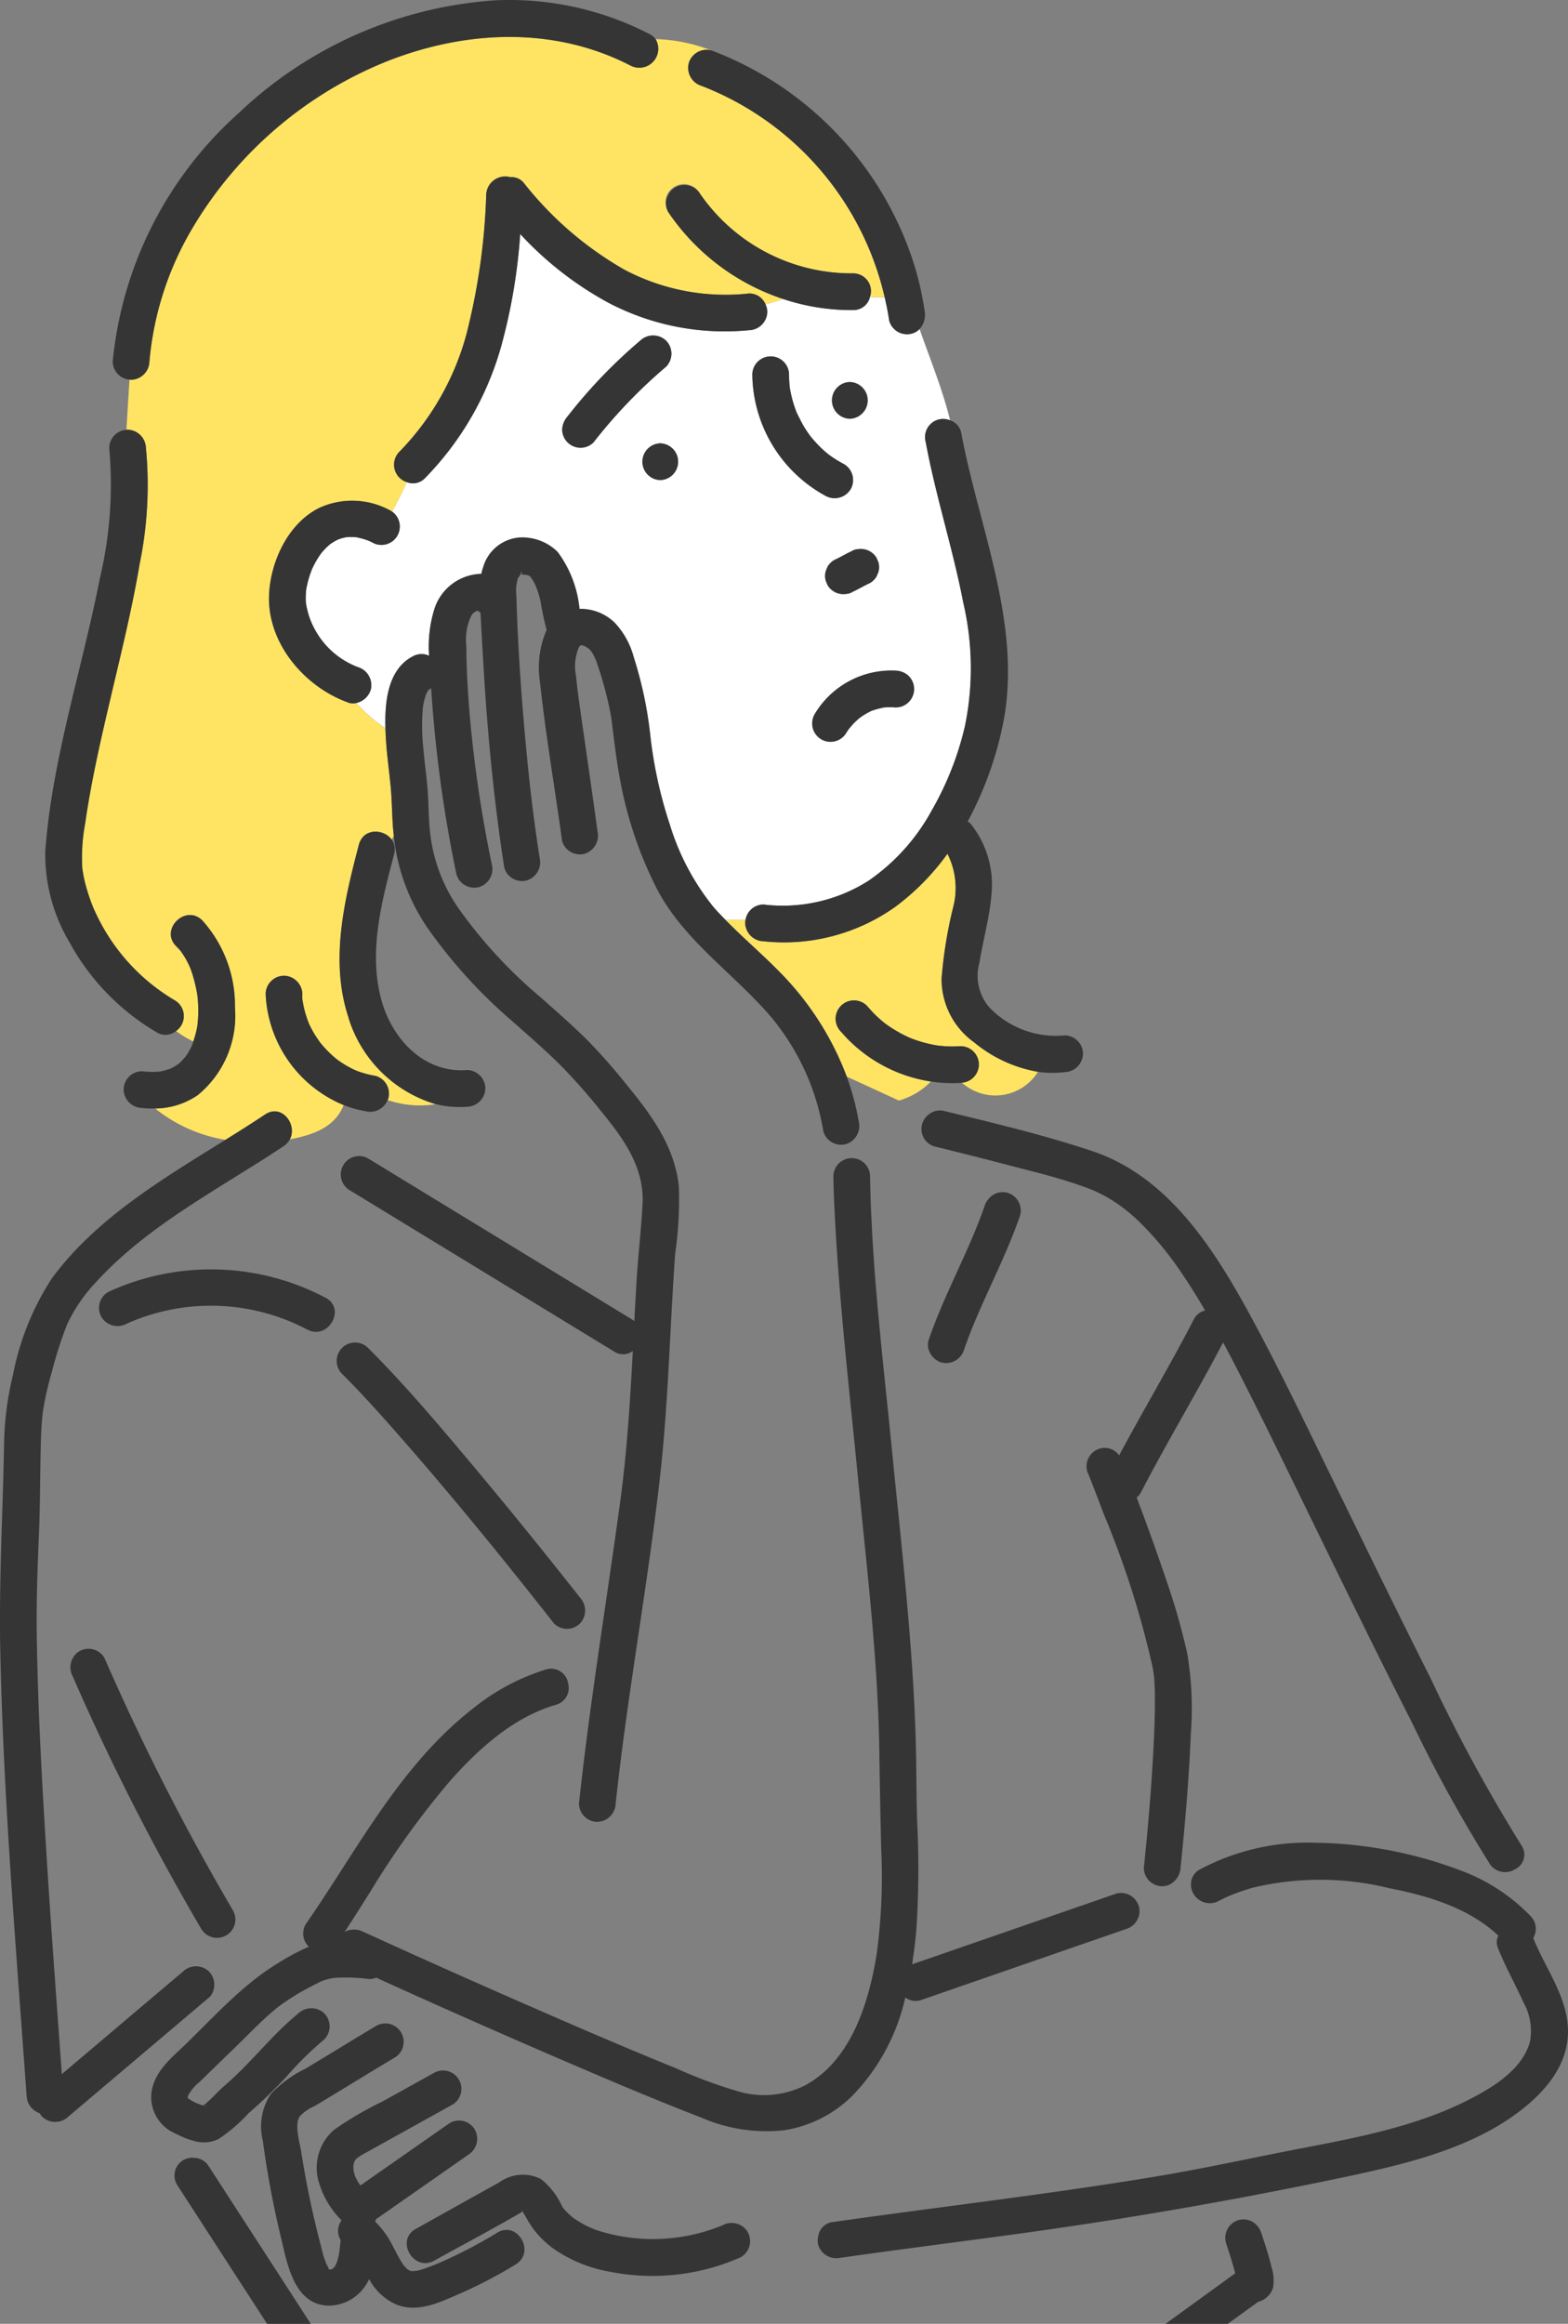 <svg xmlns="http://www.w3.org/2000/svg" width="113.43" height="168" viewBox="0 0 113.43 168">
  <rect x="0" y="0" width="113.43" height="168" fill="#808080" stroke="none"/>
  <g id="img07" transform="translate(-322 -5739.158)">
    <path id="パス_5550" data-name="パス 5550" d="M142.618,77.983a.142.142,0,0,1-.075.035c.1-.357.038,0,.075-.035" transform="translate(217.126 5702.641)" fill="#ffcf32"/>
    <path id="パス_5551" data-name="パス 5551" d="M188.9,129.561c.041.054.056.08,0,0" transform="translate(146.199 5678.39)" fill="#ffcf32"/>
    <path id="パス_5552" data-name="パス 5552" d="M185.463,286.723l.009,0c.048-.022.267.1-.009,0" transform="translate(151.354 5604.679)" fill="#ffcf32"/>
    <path id="パス_5553" data-name="パス 5553" d="M166.232,73.105l.035-.006-.035.006" transform="translate(180.898 5704.872)" fill="#ffcf32"/>
    <path id="パス_5554" data-name="パス 5554" d="M142.815,78.156c-.083.007-.145-.025,0,0" transform="translate(216.83 5702.505)" fill="#ffcf32"/>
    <path id="パス_5555" data-name="パス 5555" d="M186.222,286.819a.184.184,0,0,1-.052.028c-.01-.009.015-.018.052-.028" transform="translate(150.358 5604.631)" fill="#ffcf32"/>
    <path id="パス_5556" data-name="パス 5556" d="M186.722,135.492c.014.076.009.058,0,0" transform="translate(149.556 5675.608)" fill="#ffcf32"/>
    <path id="パス_5557" data-name="パス 5557" d="M142.5,300.959c-.08-.04-.092-.182,0,0" transform="translate(217.301 5598.042)" fill="#ffcf32"/>
    <path id="パス_5558" data-name="パス 5558" d="M76.116,124.761c-1.261-1.288-2.643-2.457-3.9-3.747h1.458a1.218,1.218,0,0,0-.025.23,1.363,1.363,0,0,0,1.327,1.327,13.9,13.9,0,0,0,9.543-2.5,17.505,17.505,0,0,0,3.762-3.827,5.5,5.5,0,0,1,.415,3.865,31.579,31.579,0,0,0-.834,5.108,5.622,5.622,0,0,0,2.343,4.653,9.884,9.884,0,0,0,4.624,2.138,3.629,3.629,0,0,1-5.5.788,1.349,1.349,0,0,0,1.229-1.313,1.335,1.335,0,0,0-1.327-1.327,9.494,9.494,0,0,1-1.072.006c-.179-.01-.356-.031-.534-.046h0c-.1-.018-.2-.031-.293-.05a9.474,9.474,0,0,1-.983-.239q-.256-.077-.509-.169l-.223-.084-.033-.013a9.768,9.768,0,0,1-1.785-1.026c-.04-.029-.247-.2-.062-.046-.061-.052-.123-.1-.184-.151q-.2-.174-.4-.358a9.378,9.378,0,0,1-.69-.74,1.328,1.328,0,0,0-1.878,1.878,10.668,10.668,0,0,0,6.5,3.59,5.228,5.228,0,0,1-2.315,1.378L81,132.355a21.509,21.509,0,0,0-4.882-7.594" transform="translate(302.258 5684.636)" fill="#ffe463"/>
    <path id="パス_5559" data-name="パス 5559" d="M127.119,45.272a1.364,1.364,0,0,0-.927,1.633c.724,3.9,1.96,7.695,2.714,11.594a20.822,20.822,0,0,1,.126,8.926,22.333,22.333,0,0,1-2.393,6.089,14.723,14.723,0,0,1-4.6,5.114,11.578,11.578,0,0,1-7.581,1.709,1.318,1.318,0,0,0-1.3,1.1h-1.458c-.287-.294-.574-.587-.844-.9a17.684,17.684,0,0,1-3.183-6.006,31.471,31.471,0,0,1-1.389-6.279,28.912,28.912,0,0,0-1.219-5.818,5.829,5.829,0,0,0-1.372-2.473,3.538,3.538,0,0,0-2.548-1,8.229,8.229,0,0,0-1.583-4.12,3.631,3.631,0,0,0-2.864-1.03,2.979,2.979,0,0,0-2.521,2.125,4.1,4.1,0,0,0-.136.492,3.646,3.646,0,0,0-3.379,2.49,9.172,9.172,0,0,0-.4,3.43,1.28,1.28,0,0,0-1.157.033c-1.821.929-2.06,3.267-2,5.217a11.274,11.274,0,0,1-2.115-1.838,1.411,1.411,0,0,0,1.056-.961,1.362,1.362,0,0,0-.928-1.633,5.918,5.918,0,0,1-3.107-2.706,5.679,5.679,0,0,1-.623-1.745c0-.019-.026-.162-.035-.21V58.5c-.005-.088-.011-.176-.013-.264,0-.191.017-.378.023-.568,0-.019,0-.027,0-.037s.007-.033.012-.062c.019-.1.037-.207.059-.31.05-.23.112-.459.184-.683.04-.124.086-.246.13-.369.012-.032.025-.064.038-.1l0-.006c.1-.207.2-.412.313-.61a5.991,5.991,0,0,1,.379-.577c.03-.037.08-.1.108-.127.076-.083.152-.167.233-.246s.189-.177.288-.262c.03-.022.059-.044.09-.063.1-.058.187-.121.285-.175.028-.015.142-.072.2-.1s.217-.078.261-.09c.118-.034.237-.058.358-.081.052,0,.1-.008.156-.009.124,0,.247,0,.371,0l.147.013.084.014c.136.029.272.061.407.1a3.531,3.531,0,0,1,.686.264,1.327,1.327,0,0,0,1.43-2.233A22.944,22.944,0,0,0,88.643,49.8a1.2,1.2,0,0,0,1.332-.3,22.154,22.154,0,0,0,5.482-9.457,41.1,41.1,0,0,0,1.394-8.181,24.637,24.637,0,0,0,6.374,4.965A18.1,18.1,0,0,0,113.4,38.814a1.356,1.356,0,0,0,1.327-1.327,1.3,1.3,0,0,0-.128-.539q.651-.178,1.274-.387a15.549,15.549,0,0,0,5.053.8,1.227,1.227,0,0,0,1.228-.954,8.659,8.659,0,0,0,1.062.024c.131.564.247,1.133.331,1.708a1.336,1.336,0,0,0,1.633.927,1.229,1.229,0,0,0,.565-.333c.773,2.222,1.668,4.382,2.206,6.6a1.374,1.374,0,0,0-.835-.058m-19.71-5.7a1.358,1.358,0,0,0-1.878,0,37,37,0,0,0-5.252,5.474,1.544,1.544,0,0,0-.389.938,1.328,1.328,0,0,0,2.266.939,37.029,37.029,0,0,1,5.252-5.473,1.344,1.344,0,0,0,0-1.878m-.423,7.424a1.328,1.328,0,0,0,0,2.655,1.328,1.328,0,0,0,0-2.655m12.24.855c-.058-.047-.117-.094-.174-.142q-.216-.18-.419-.375a9.866,9.866,0,0,1-.762-.829l-.023-.027-.011-.017c-.052-.078-.11-.152-.164-.229q-.144-.209-.276-.426c-.2-.323-.357-.659-.525-1l-.01-.017c0-.01-.005-.016-.011-.029-.033-.088-.067-.175-.1-.263-.057-.159-.11-.32-.158-.482a9.024,9.024,0,0,1-.247-1.1l0-.019v-.019c-.005-.094-.019-.187-.025-.28-.014-.188-.019-.375-.021-.563a1.327,1.327,0,1,0-2.655,0,10.126,10.126,0,0,0,5.3,8.753,1.357,1.357,0,0,0,1.816-.476,1.338,1.338,0,0,0-.476-1.816,8.533,8.533,0,0,1-.961-.586c-.028-.02-.32-.248-.092-.063M120.7,42.56a1.328,1.328,0,0,0,0,2.655,1.328,1.328,0,0,0,0-2.655m2.068,13.032-.134-.317a1.279,1.279,0,0,0-1.323-.634.987.987,0,0,0-.494.158c-.428.191-.822.443-1.25.634a1.338,1.338,0,0,0-.476.476l-.134.317a1.337,1.337,0,0,0,0,.706l.134.317a1.279,1.279,0,0,0,1.323.634.987.987,0,0,0,.494-.158c.428-.191.822-.443,1.25-.634a1.338,1.338,0,0,0,.476-.476l.134-.317a1.337,1.337,0,0,0,0-.706m2.192,8.231a1.43,1.43,0,0,0-.939-.389,6.452,6.452,0,0,0-5.862,3.139,1.328,1.328,0,1,0,2.293,1.34c.051-.081.1-.161.158-.239l.038-.054c.113-.116.211-.251.324-.367s.255-.251.392-.366l.039-.033c.058-.042.116-.084.175-.124a5.3,5.3,0,0,1,.456-.275c.083-.044.167-.087.253-.126l.007,0h0a6.02,6.02,0,0,1,.866-.233,4.571,4.571,0,0,1,.861,0,1.328,1.328,0,0,0,.939-2.266" transform="translate(262.779 5724.215)" fill="#fff"/>
    <path id="パス_5560" data-name="パス 5560" d="M137,6.935a1.363,1.363,0,0,0,.927,1.633,21.6,21.6,0,0,1,13.247,15.279,8.765,8.765,0,0,1-1.062-.024,1.283,1.283,0,0,0-1.227-1.7,13.32,13.32,0,0,1-11.071-5.761,1.328,1.328,0,1,0-2.292,1.34,16.163,16.163,0,0,0,8.31,6.278q-.622.209-1.274.387a1.259,1.259,0,0,0-1.2-.789,15.638,15.638,0,0,1-9-1.715,25.1,25.1,0,0,1-7.313-6.312,1.153,1.153,0,0,0-.953-.382,1.375,1.375,0,0,0-1.739,1.236,46.417,46.417,0,0,1-1.442,10.158,19.443,19.443,0,0,1-4.855,8.476,1.323,1.323,0,0,0,.545,2.179,22.87,22.87,0,0,1-1.066,2.129,1.012,1.012,0,0,0-.09-.059,5.724,5.724,0,0,0-5.148-.217c-2.262,1.1-3.559,3.884-3.654,6.307-.138,3.487,2.574,6.65,5.724,7.772a1.076,1.076,0,0,0,.577.033,11.277,11.277,0,0,0,2.115,1.838c.011.382.033.75.057,1.089.076,1.036.223,2.065.32,3.1.088.931.1,1.865.156,2.8.018.26.043.52.072.78-.049.09-.1.179-.149.269v0a1.287,1.287,0,0,0-.22-.229l-.049-.04c-.037-.028-.075-.054-.115-.079l-.062-.035a1.517,1.517,0,0,0-.409-.152c-.034-.007-.068-.014-.1-.019s-.071-.01-.107-.012-.087,0-.13,0c-.028,0-.055,0-.083,0a1.375,1.375,0,0,0-.2.031c-.023.005-.045.013-.067.02a1.273,1.273,0,0,0-.145.052c-.022.01-.044.019-.065.03a1.175,1.175,0,0,0-.162.1c-.008.006-.016.01-.024.016a1.145,1.145,0,0,0-.162.159c-.014.016-.026.035-.039.052a1.238,1.238,0,0,0-.1.156c-.012.022-.024.043-.035.066a1.436,1.436,0,0,0-.095.254c-1.062,4.055-2.124,8.432-.735,12.548a9.406,9.406,0,0,0,6.269,6.213,7.269,7.269,0,0,1-3.453-.3c.015-.038.035-.072.047-.112a1.332,1.332,0,0,0-.927-1.633,7.017,7.017,0,0,1-1.221-.315l-.124-.046c-.037-.018-.185-.08-.21-.091-.182-.087-.361-.181-.535-.282s-.346-.21-.511-.324c-.07-.048-.138-.1-.206-.149l-.088-.073a7.951,7.951,0,0,1-.87-.847c-.078-.089-.153-.18-.229-.271l-.016-.019-.023-.035c-.114-.168-.231-.332-.338-.5s-.205-.349-.3-.529q-.069-.135-.133-.272c-.011-.024-.031-.073-.048-.116a7.974,7.974,0,0,1-.333-1.092c-.021-.1-.041-.2-.058-.3a.6.6,0,0,0-.019-.07l.009.023a2.035,2.035,0,0,1-.04-.606,1.354,1.354,0,0,0-1.327-1.327,1.338,1.338,0,0,0-1.327,1.327,9.124,9.124,0,0,0,5.639,8.022c-.627,1.591-2.186,2.151-3.886,2.473.557-1.059-.581-2.6-1.794-1.792-.933.621-1.894,1.226-2.863,1.83A10.9,10.9,0,0,1,98.407,82.5a5.506,5.506,0,0,0,3.088-.976,7.43,7.43,0,0,0,2.678-6.332,9.2,9.2,0,0,0-2.366-6.293c-1.221-1.2-3.1.678-1.878,1.878.092.09.179.184.265.279.022.024.044.052.063.075.132.192.262.382.376.586.055.1.106.2.156.3.014.029.08.17.114.241s.085.215.1.26q.061.167.115.337a12.1,12.1,0,0,1,.332,1.423v.007c.007.056.014.112.019.167.01.106.02.212.027.318q.024.346.023.692,0,.4-.036.792c-.006.067-.014.133-.021.2,0,.027-.023.147-.037.221a7.157,7.157,0,0,1-.264.978A8.042,8.042,0,0,1,99.91,76.9a1.32,1.32,0,0,0-.071-2.213,14.363,14.363,0,0,1-5.917-6.724,13.619,13.619,0,0,1-.523-1.531q-.1-.365-.176-.735c-.016-.082-.075-.466-.087-.515a13.445,13.445,0,0,1,.206-3.313c.456-3.181,1.191-6.316,1.926-9.441.728-3.094,1.488-6.187,2.016-9.323a28.134,28.134,0,0,0,.451-8.355,1.361,1.361,0,0,0-1.327-1.327c-.028,0-.056.007-.084.01.073-1.208.143-2.413.222-3.628.038,0,.076.012.114.012a1.36,1.36,0,0,0,1.327-1.327,22.76,22.76,0,0,1,3.16-9.718A28.85,28.85,0,0,1,115.194,6.782c5.716-2.249,12.1-2.527,17.62.332A1.369,1.369,0,0,0,134.6,5.188,11.849,11.849,0,0,1,138.615,6,1.34,1.34,0,0,0,137,6.935" transform="translate(234.822 5736.798)" fill="#ffe463"/>
    <path id="パス_5562" data-name="パス 5562" d="M161.386,4.753c-5.522-2.86-11.9-2.581-17.62-.332a28.85,28.85,0,0,0-14.048,11.993,22.763,22.763,0,0,0-3.159,9.718,1.361,1.361,0,0,1-1.327,1.327c-.038,0-.076-.008-.114-.012a1.327,1.327,0,0,1-1.214-1.315,27.663,27.663,0,0,1,9.161-18A29.816,29.816,0,0,1,151.6.022a22.076,22.076,0,0,1,11.131,2.439,1.29,1.29,0,0,1,.447.367,1.369,1.369,0,0,1-1.787,1.925" transform="translate(206.25 5739.158)" fill="#353535"/>
    <path id="パス_5563" data-name="パス 5563" d="M124.417,53.4a1.327,1.327,0,0,1-.939.389,1.349,1.349,0,0,1-.938-.389,1.335,1.335,0,0,1-.389-.939,1.544,1.544,0,0,1,.389-.939,37.024,37.024,0,0,1,5.252-5.473,1.357,1.357,0,0,1,1.878,0,1.343,1.343,0,0,1,0,1.877,37.031,37.031,0,0,0-5.252,5.474" transform="translate(240.519 5717.739)" fill="#353535"/>
    <path id="パス_5564" data-name="パス 5564" d="M95.136,93.96a4.57,4.57,0,0,0-.861,0,6.047,6.047,0,0,0-.866.233l-.007,0q-.128.06-.253.126a5.214,5.214,0,0,0-.456.274c-.059.04-.117.082-.175.124l-.039.033q-.2.174-.391.366c-.114.116-.212.251-.324.368l-.038.053c-.055.079-.107.159-.158.239a1.327,1.327,0,0,1-2.292-1.34,6.453,6.453,0,0,1,5.862-3.14,1.434,1.434,0,0,1,.939.389,1.328,1.328,0,0,1-.939,2.266" transform="translate(291.662 5696.344)" fill="#353535"/>
    <path id="パス_5565" data-name="パス 5565" d="M164.9,82.757c-3.15-1.123-5.861-4.286-5.724-7.773.1-2.423,1.391-5.2,3.654-6.307a5.726,5.726,0,0,1,5.148.217.982.982,0,0,1,.09.059,1.327,1.327,0,0,1-1.43,2.233,3.5,3.5,0,0,0-.687-.264c-.134-.039-.27-.07-.407-.1l-.084-.014-.146-.013c-.124-.005-.247,0-.372,0-.052,0-.1.006-.156.01a3.622,3.622,0,0,0-.357.081c-.044.013-.2.068-.261.09s-.169.086-.2.1c-.1.054-.19.116-.285.175-.031.02-.061.041-.091.064-.1.084-.2.17-.288.261s-.156.163-.233.246c-.028.03-.078.091-.108.127a6.106,6.106,0,0,0-.379.577c-.115.2-.213.4-.313.61l0,.006c-.013.031-.025.063-.037.1-.044.123-.09.245-.131.37q-.108.337-.183.683c-.022.1-.041.206-.06.31-.005.028-.009.045-.012.062s0,.018,0,.037c-.007.189-.027.377-.023.567,0,.088.007.176.013.264v.008c.009.048.031.191.035.21a5.665,5.665,0,0,0,.623,1.745,5.921,5.921,0,0,0,3.107,2.706,1.361,1.361,0,0,1,.927,1.633,1.409,1.409,0,0,1-1.056.961,1.078,1.078,0,0,1-.578-.033m-.072-11.965.014,0,.035-.006-.049.008" transform="translate(182.287 5707.188)" fill="#353535"/>
    <path id="パス_5566" data-name="パス 5566" d="M195.885,59.836a28.152,28.152,0,0,1-.451,8.355c-.528,3.136-1.288,6.229-2.016,9.324-.735,3.125-1.47,6.26-1.926,9.44a13.472,13.472,0,0,0-.206,3.313c.012.049.071.433.087.515.05.247.109.493.176.736a13.717,13.717,0,0,0,.522,1.53,14.363,14.363,0,0,0,5.917,6.724,1.32,1.32,0,0,1,.071,2.213,1.2,1.2,0,0,1-1.411.079,16.977,16.977,0,0,1-6.293-6.5,12.421,12.421,0,0,1-1.752-6.582c.494-6.681,2.661-13.156,3.942-19.7a29.318,29.318,0,0,0,.685-9.447,1.321,1.321,0,0,1,1.243-1.318c.028,0,.057-.01.084-.01a1.362,1.362,0,0,1,1.327,1.327" transform="translate(136.672 5711.715)" fill="#353535"/>
    <path id="パス_5567" data-name="パス 5567" d="M174.791,170.394a19.636,19.636,0,0,1,2.825-7.013c3.212-4.345,7.987-7.164,12.555-10.009.969-.6,1.93-1.208,2.863-1.83,1.213-.807,2.351.733,1.794,1.792a1.354,1.354,0,0,1-.169.246,1.387,1.387,0,0,1-.285.255c-4.638,3.085-9.807,5.692-13.6,9.861a11.5,11.5,0,0,0-2.067,3.037,28.968,28.968,0,0,0-1.082,3.363,23.767,23.767,0,0,0-.629,2.706c-.012.072-.022.143-.033.215-.006.041-.012.084-.014.106-.017.158-.035.315-.049.474-.038.422-.059.845-.073,1.268-.079,2.372-.053,4.744-.155,7.116-.1,2.329-.185,4.645-.156,6.977.071,5.611.4,11.219.751,16.818.32,5.051.7,10.1,1.064,15.144l7.5-6.349L187.1,213.5a1.363,1.363,0,0,1,1.877,0,1.387,1.387,0,0,1,.178,1.682,1.028,1.028,0,0,1-.178.2l-8.765,7.416-.15.127-1.271,1.075a1.362,1.362,0,0,1-1.877,0,1.213,1.213,0,0,1-.188-.254,1.389,1.389,0,0,1-.943-1.264c-.769-10.744-1.685-21.5-1.906-32.27-.1-4.9.183-9.8.273-14.7a22.51,22.51,0,0,1,.638-5.106" transform="translate(148.142 5668.186)" fill="#353535"/>
    <path id="パス_5568" data-name="パス 5568" d="M47.027,205.65a103.224,103.224,0,0,1-5.635-10.236c-2.4-4.717-4.726-9.476-7.051-14.232-1.938-3.964-3.85-7.943-5.878-11.862-.235-.453-.475-.9-.717-1.355-1.907,3.656-4.054,7.179-5.944,10.845a1.118,1.118,0,0,1-.311.366q1.064,2.788,2.021,5.614a48.887,48.887,0,0,1,1.635,5.642,23.712,23.712,0,0,1,.264,5.822c-.133,3.241-.409,6.477-.745,9.7a1.449,1.449,0,0,1-.848,1.234,1.277,1.277,0,0,1-.479.093,1.336,1.336,0,0,1-1.327-1.327c.3-2.867.544-5.741.695-8.62.062-1.2.11-2.4.105-3.6,0-.452-.01-.9-.041-1.355-.009-.131-.022-.261-.036-.391,0,.037-.056-.379-.072-.464a65.889,65.889,0,0,0-3.542-11.131c-.393-1.043-.793-2.085-1.21-3.12a1.336,1.336,0,0,1,.927-1.633,1.265,1.265,0,0,1,1.386.494c1.772-3.309,3.7-6.532,5.422-9.869a1.217,1.217,0,0,1,.8-.607c-.549-.935-1.119-1.856-1.73-2.75a23.294,23.294,0,0,0-2.946-3.577,12.509,12.509,0,0,0-1.683-1.4,11.261,11.261,0,0,0-.962-.586q-.163-.088-.33-.17c-.11-.054-.222-.107-.334-.157q.156.063.009,0-.4-.162-.8-.309c-.085-.031-.171-.058-.256-.089-.187-.065-.373-.131-.562-.193-.092-.03-.186-.058-.278-.087-.185-.058-.368-.117-.554-.173l-.252-.073c-.2-.058-.394-.115-.592-.17l-.194-.053c-.221-.061-.443-.121-.666-.179l-.047-.012c-.776-.2-1.553-.4-2.32-.6l-.174-.045Q9.334,154.4,6.882,153.8a1.31,1.31,0,0,1-.413-2.325,1.247,1.247,0,0,1,1.118-.235c3.585.87,7.208,1.729,10.708,2.9,5.731,1.917,9.1,7.551,11.808,12.6,1.944,3.629,3.718,7.352,5.526,11.05,2.356,4.817,4.7,9.639,7.114,14.428a117.253,117.253,0,0,0,6.574,12.09,1.174,1.174,0,0,1-.448,1.743,1.342,1.342,0,0,1-1.845-.4" transform="translate(382.734 5668.242)" fill="#353535"/>
    <path id="パス_5569" data-name="パス 5569" d="M1.67,280.892a1.372,1.372,0,0,1-1.633-.927,1.349,1.349,0,0,1,.012-.682,1.2,1.2,0,0,1,.915-.95c7.883-1.128,15.8-2.026,23.657-3.338,3.434-.573,6.835-1.333,10.254-1.988,4.068-.781,8.329-1.585,12.055-3.452,1.773-.889,4.014-2.194,4.592-4.264a4.24,4.24,0,0,0-.473-2.87c-.6-1.333-1.322-2.6-1.86-3.967a1.076,1.076,0,0,1,.048-.843c-2.116-2.012-5.131-2.895-7.935-3.443a20.869,20.869,0,0,0-9.88-.012q-.561.164-1.11.367c-.144.054-.288.11-.432.167l-.068.025-.079.037c-.248.114-.5.225-.738.358a1.363,1.363,0,0,1-1.967-1.472,1.2,1.2,0,0,1,.628-.82,16.534,16.534,0,0,1,8.313-1.926A30.889,30.889,0,0,1,46.518,252.9a13.482,13.482,0,0,1,5.055,3.3l.022.023a1.294,1.294,0,0,1,.167,1.555h0c.886,2.229,2.547,4.334,2.514,6.833s-1.805,4.444-3.7,5.844c-3.5,2.58-8.055,3.669-12.232,4.557-2.325.495-4.655.954-6.987,1.4q-8.3,1.574-16.684,2.728c-4.422.607-8.739,1.146-13,1.756" transform="translate(381.153 5621.486)" fill="#353535"/>
    <path id="パス_5570" data-name="パス 5570" d="M178.02,305.8l-5.048-7.792-1.465-2.262a1.29,1.29,0,0,1,1.274-1.945,1.265,1.265,0,0,1,1.018.606L181.18,305.8Z" transform="translate(163.301 5601.358)" fill="#353535"/>
    <path id="パス_5571" data-name="パス 5571" d="M46.782,308.14l-2.2,1.591h-4.5l4.576-3.316.46-.333c-.014-.055-.026-.112-.041-.167-.186-.692-.407-1.374-.632-2.054a1.343,1.343,0,0,1,.927-1.633,1.291,1.291,0,0,1,1.246.321,1.472,1.472,0,0,1,.388.606c.271.82.546,1.644.741,2.485a3.056,3.056,0,0,1,.108,1.481,1.5,1.5,0,0,1-1.073,1.018" transform="translate(366.236 5597.426)" fill="#353535"/>
    <path id="パス_5572" data-name="パス 5572" d="M109.471,43.956a19.444,19.444,0,0,0,4.855-8.476,46.417,46.417,0,0,0,1.442-10.157,1.376,1.376,0,0,1,1.739-1.236,1.151,1.151,0,0,1,.952.383,25.115,25.115,0,0,0,7.313,6.312,15.644,15.644,0,0,0,9,1.716,1.257,1.257,0,0,1,1.2.788,1.289,1.289,0,0,1,.129.539,1.357,1.357,0,0,1-1.327,1.327A18.1,18.1,0,0,1,124.6,33.161a24.641,24.641,0,0,1-6.373-4.966,41.1,41.1,0,0,1-1.395,8.181,22.143,22.143,0,0,1-5.482,9.457,1.2,1.2,0,0,1-1.332.3,1.323,1.323,0,0,1-.545-2.179" transform="translate(241.406 5727.878)" fill="#353535"/>
    <path id="パス_5573" data-name="パス 5573" d="M100.188,91.177c-.1-1.034-.244-2.063-.32-3.1-.024-.339-.046-.707-.057-1.088-.058-1.951.181-4.289,2-5.218a1.281,1.281,0,0,1,1.158-.033,9.168,9.168,0,0,1,.4-3.429,3.645,3.645,0,0,1,3.379-2.49,4.1,4.1,0,0,1,.136-.492A2.979,2.979,0,0,1,109.4,73.2a3.629,3.629,0,0,1,2.864,1.03,8.23,8.23,0,0,1,1.583,4.12,3.539,3.539,0,0,1,2.547,1,5.829,5.829,0,0,1,1.371,2.473,28.912,28.912,0,0,1,1.219,5.818,31.508,31.508,0,0,0,1.389,6.279,17.676,17.676,0,0,0,3.183,6.006c.27.31.558.6.844.9,1.258,1.29,2.64,2.459,3.9,3.747a21.509,21.509,0,0,1,4.882,7.594,18.376,18.376,0,0,1,.868,3.244,1.368,1.368,0,0,1-.928,1.633,1.339,1.339,0,0,1-1.633-.927,17.292,17.292,0,0,0-3.716-8.189c-2.748-3.243-6.435-5.607-8.4-9.486a28.92,28.92,0,0,1-2.29-6.31c-.24-1.012-.418-2.037-.566-3.066-.079-.548-.151-1.1-.22-1.648-.039-.31-.078-.621-.113-.931,0-.039-.031-.225-.033-.243-.008-.05-.016-.1-.024-.151a24.606,24.606,0,0,0-.575-2.431c-.115-.405-.238-.808-.377-1.206a3.865,3.865,0,0,0-.352-.842,1.28,1.28,0,0,0-.639-.588c-.211-.078-.264-.082-.385.111a3.542,3.542,0,0,0-.2,2.059c.047.535.116,1.068.187,1.6.009.065.034.251.042.311q.041.293.082.586.094.662.19,1.324c.357,2.466.713,4.931,1.05,7.4a1.373,1.373,0,0,1-.927,1.633,1.337,1.337,0,0,1-1.633-.927c-.523-3.828-1.188-7.648-1.6-11.49a6.829,6.829,0,0,1,.478-3.76c-.154-.594-.282-1.191-.392-1.8a5.637,5.637,0,0,0-.4-1.394,2.655,2.655,0,0,0-.409-.685c-.181-.135-.435-.1-.63-.146l-.05-.009,0,.008a3.046,3.046,0,0,1-.179.261,2.888,2.888,0,0,0-.126,1.258c.109,4.033.415,8.094.811,12.109q.339,3.447.873,6.87a1.369,1.369,0,0,1-.927,1.633,1.337,1.337,0,0,1-1.633-.927c-.741-4.772-1.2-9.569-1.492-14.388q-.111-1.837-.205-3.674c-.006-.121-.014-.243-.022-.365-.014-.009-.03-.013-.044-.023-.158-.118-.105-.135-.2-.11a.807.807,0,0,0-.422.351,3.992,3.992,0,0,0-.359,2.155c.006,1.678.107,3.359.246,5.03a92.548,92.548,0,0,0,1.6,10.8,1.36,1.36,0,0,1-.927,1.633,1.341,1.341,0,0,1-1.633-.927,95.127,95.127,0,0,1-1.811-13.175c-.005-.089-.013-.183-.019-.273a.9.9,0,0,1-.144.082.612.612,0,0,0-.048.051l-.037.044-.013.023c-.037.064-.072.128-.108.193l-.016.029c0,.009,0,.014-.008.029-.032.1-.064.194-.092.293-.048.174-.122.561-.127.6a15.365,15.365,0,0,0,.023,2.954c.075.9.2,1.792.286,2.689.1,1.052.081,2.112.178,3.166a11.891,11.891,0,0,0,2.119,5.807,34.331,34.331,0,0,0,5.853,6.34c1.154,1.024,2.32,2.036,3.416,3.123a42.89,42.89,0,0,1,2.941,3.344c1.769,2.161,3.386,4.381,3.695,7.236a27.474,27.474,0,0,1-.265,4.87c-.126,1.746-.222,3.494-.315,5.243-.19,3.593-.368,7.189-.768,10.765-.89,7.939-2.37,15.8-3.222,23.746a1.366,1.366,0,0,1-1.327,1.327,1.336,1.336,0,0,1-1.327-1.327c.327-3.046.728-6.082,1.156-9.115.594-4.21,1.239-8.413,1.815-12.624.484-3.54.715-7.107.907-10.673l.016-.3a1.172,1.172,0,0,1-1.36.033L99.586,121.815l-2.38-1.452a1.328,1.328,0,0,1,1.34-2.292L115.3,128.288l2.38,1.451a1.342,1.342,0,0,1,.135.1c.054-1.018.11-2.036.173-3.053.111-1.8.328-3.6.422-5.4.138-2.645-1.349-4.705-2.951-6.663a42.342,42.342,0,0,0-3.1-3.5c-1.076-1.053-2.215-2.041-3.341-3.04a36.554,36.554,0,0,1-6.184-6.8,14.432,14.432,0,0,1-2.4-6.44c-.008-.063-.011-.127-.018-.19-.029-.26-.054-.52-.072-.781-.061-.932-.068-1.865-.156-2.8m9.484-15.382c-.037.037.021-.323-.075.035a.142.142,0,0,0,.075-.035m-.1.038c-.145-.025-.083.007,0,0" transform="translate(250.072 5704.829)" fill="#353535"/>
    <path id="パス_5574" data-name="パス 5574" d="M95.189,27.13a1.328,1.328,0,0,1,2.292-1.34,13.318,13.318,0,0,0,11.071,5.761,1.284,1.284,0,0,1,1.228,1.7,1.228,1.228,0,0,1-1.228.954,15.577,15.577,0,0,1-5.053-.8,16.162,16.162,0,0,1-8.31-6.278" transform="translate(275.157 5727.369)" fill="#353535"/>
    <path id="パス_5575" data-name="パス 5575" d="M74.594,173.688a1.232,1.232,0,0,1-.045-.21c0-.027,0-.053,0-.079a1.2,1.2,0,0,1,0-.157A1.1,1.1,0,0,1,74.6,173c1.148-3.358,2.946-6.469,4.055-9.713a1.462,1.462,0,0,1,.126-.271c.013-.023.03-.045.045-.067a1.431,1.431,0,0,1,.132-.175c.018-.02.036-.038.054-.056a1.422,1.422,0,0,1,.175-.15c.015-.011.029-.022.045-.032a1.346,1.346,0,0,1,.252-.134h0c.041-.016.084-.027.127-.039s.063-.018.095-.023.076-.013.115-.016a1.141,1.141,0,0,1,.135-.006c.031,0,.061,0,.092,0a1.252,1.252,0,0,1,.241.04,1.34,1.34,0,0,1,.927,1.633c-1.148,3.358-2.946,6.469-4.055,9.713a1.359,1.359,0,0,1-1.633.927,1.2,1.2,0,0,1-.252-.1c-.014-.007-.026-.018-.04-.025a1.372,1.372,0,0,1-.192-.134c-.006,0-.011-.011-.018-.016a1.421,1.421,0,0,1-.425-.648l0-.015" transform="translate(314.581 5663.027)" fill="#353535"/>
    <path id="パス_5576" data-name="パス 5576" d="M186.961,132.528c.007-.066.015-.133.021-.2q.035-.4.036-.792,0-.346-.023-.692c-.007-.106-.018-.212-.027-.318-.005-.056-.012-.111-.019-.167l0-.007a11.991,11.991,0,0,0-.332-1.423q-.053-.17-.114-.337c-.016-.045-.074-.19-.1-.26s-.1-.212-.113-.241q-.075-.15-.156-.3c-.115-.2-.245-.393-.376-.586-.019-.024-.04-.051-.063-.075-.087-.1-.173-.189-.265-.279-1.221-1.2.657-3.076,1.878-1.878a9.2,9.2,0,0,1,2.365,6.293,7.429,7.429,0,0,1-2.678,6.332,5.5,5.5,0,0,1-3.087.976,6.982,6.982,0,0,1-.962-.036,1.366,1.366,0,0,1-1.327-1.327,1.336,1.336,0,0,1,1.327-1.327,6.855,6.855,0,0,0,.809.046c.136,0,.27-.014.406-.019h.014l.176-.028c.221-.048.43-.117.645-.183H185l.037-.02c.114-.061.228-.118.338-.186.076-.047.149-.1.222-.15.022-.018.048-.04.075-.066.136-.131.261-.267.385-.407.035-.044.089-.112.111-.144.062-.092.121-.187.176-.284s.093-.169.137-.255c.028-.055.074-.166.1-.215.03-.082.053-.165.081-.246a7.234,7.234,0,0,0,.264-.978c.014-.075.031-.195.037-.221m-1.19-5.3c.056.08.041.054,0,0m1.182,3.149c.009.058.014.076,0,0" transform="translate(149.324 5680.721)" fill="#353535"/>
    <path id="パス_5577" data-name="パス 5577" d="M102.167,26.362c-.084-.575-.2-1.143-.331-1.708A21.6,21.6,0,0,0,88.589,9.376a1.363,1.363,0,0,1-.927-1.633,1.34,1.34,0,0,1,1.614-.932c.006,0,.013,0,.019,0a24.422,24.422,0,0,1,13.968,13.547,22.038,22.038,0,0,1,1.464,5.294,1.532,1.532,0,0,1-.362,1.3,1.232,1.232,0,0,1-.565.333,1.337,1.337,0,0,1-1.633-.927" transform="translate(284.162 5735.989)" fill="#353535"/>
    <path id="パス_5578" data-name="パス 5578" d="M135.622,302.04a15.751,15.751,0,0,1-9.474,1.065,10.213,10.213,0,0,1-4-1.6,6.89,6.89,0,0,1-1.511-1.433,6.52,6.52,0,0,1-.542-.844c-.082-.151-.192-.3-.261-.457-.005-.012-.008-.016-.013-.027-2.1,1.236-4.268,2.37-6.4,3.555-1.494.832-2.834-1.46-1.34-2.293,2.008-1.117,4.012-2.242,6.023-3.353a2.91,2.91,0,0,1,3.038-.251,5.314,5.314,0,0,1,1.527,1.976.576.576,0,0,1,.049.085s.02.02.065.072c.1.121.212.236.325.346a2.888,2.888,0,0,0,.553.451,6.808,6.808,0,0,0,1.673.816,13.2,13.2,0,0,0,8.942-.406,1.367,1.367,0,0,1,1.816.476c.007.012.011.026.017.038a1.333,1.333,0,0,1-.493,1.778m-15.816-3.33c-.092-.182-.08-.04,0,0" transform="translate(239.994 5600.291)" fill="#353535"/>
    <path id="パス_5579" data-name="パス 5579" d="M157.152,284.969l-6.668,4.656a1.259,1.259,0,0,1-.081.168,6.369,6.369,0,0,1,1.255,1.715c.2.371.382.75.6,1.111.051.087.107.172.161.258.024.037.055.079.075.106.064.072.133.14.2.213l.029.035.01.005c.075.046.148.092.227.131a.366.366,0,0,0,.049.007,2.064,2.064,0,0,0,.74-.1,14.4,14.4,0,0,0,1.812-.718,33.249,33.249,0,0,0,3.682-1.952c1.462-.894,2.8,1.4,1.34,2.292a33.271,33.271,0,0,1-4.045,2.114c-1.442.629-3.062,1.425-4.635.771a4.189,4.189,0,0,1-1.925-1.818,3.468,3.468,0,0,1-.258.454,3.2,3.2,0,0,1-2.754,1.459c-2.448-.126-2.919-3.08-3.372-4.947a68.374,68.374,0,0,1-1.306-6.976,4.246,4.246,0,0,1,.57-3.365,8.511,8.511,0,0,1,2.508-1.837c1.718-1.031,3.422-2.085,5.144-3.111a1.328,1.328,0,0,1,1.34,2.292c-1.518.9-3.021,1.831-4.533,2.744q-.654.4-1.31.786a3.252,3.252,0,0,0-1.043.724c-.413.6,0,1.906.1,2.566a67.014,67.014,0,0,0,1.464,6.945,6.841,6.841,0,0,0,.367,1.189s.232.39.149.366c.7.2.821-1.6.849-1.907a1.763,1.763,0,0,1,.032-.191,1.3,1.3,0,0,1,.057-1.444,6.474,6.474,0,0,1-1.69-2.928,3.621,3.621,0,0,1,1.148-3.614,24.509,24.509,0,0,1,3.5-2.047l3.747-2.08a1.328,1.328,0,0,1,1.34,2.292q-3.123,1.733-6.245,3.466a6.629,6.629,0,0,0-.588.351c-.014.013-.08.065-.1.078-.036.029-.059.046-.076.058a.365.365,0,0,1-.06.1.466.466,0,0,0-.039.066,1.8,1.8,0,0,0-.078.3c0,.023,0,.053,0,.084,0-.005.007.154.007.221s.038.2.042.218c0,0,.09.3.064.229a4.527,4.527,0,0,0,.319.583c.023.036.052.066.075.1l6.462-4.512a1.334,1.334,0,0,1,1.816.476,1.362,1.362,0,0,1-.476,1.816" transform="translate(198.725 5609.966)" fill="#353535"/>
    <path id="パス_5580" data-name="パス 5580" d="M58.423,225.08c.256-1.442,1.513-2.422,2.505-3.387,1.484-1.444,2.92-2.982,4.525-4.3a17.5,17.5,0,0,1,2.192-1.559,15.542,15.542,0,0,1,2.138-1.128,1.312,1.312,0,0,1-.233-1.621c3.751-5.412,6.8-11.465,12.1-15.6a15.774,15.774,0,0,1,5.288-2.824,1.245,1.245,0,0,1,1.6,1.025,1.259,1.259,0,0,1-.9,1.534c-3.02.874-5.544,3.133-7.64,5.495A61.919,61.919,0,0,0,74.18,210.8c-.6.946-1.195,1.9-1.812,2.83a1.483,1.483,0,0,1,1.34-.008q6.407,2.925,12.865,5.735c3.244,1.415,6.467,2.8,9.742,4.126a34.191,34.191,0,0,0,4.655,1.718,6.587,6.587,0,0,0,4.746-.495c3.293-1.8,4.582-5.958,5.148-9.526a41.843,41.843,0,0,0,.318-7.562c-.055-2.268-.1-4.535-.132-6.8-.08-6.594-.88-13.2-1.522-19.756-.664-6.781-1.463-13.576-1.756-20.386-.024-.563-.042-1.126-.05-1.689a1.328,1.328,0,0,1,2.655,0c.012.8.036,1.6.067,2.4.011.258.026.515.038.772.026.548.052,1.1.085,1.644.018.288.039.576.058.864.036.525.071,1.049.112,1.574.021.274.045.548.068.822q.068.827.142,1.656c.02.225.042.449.063.674q.09.958.185,1.916l.025.259c.243,2.42.505,4.837.742,7.246.684,6.965,1.508,13.958,1.719,20.957.058,1.936.038,3.875.1,5.811a67.915,67.915,0,0,1-.05,7.815c-.072.847-.175,1.713-.314,2.581l12.947-4.481,1.829-.633a1.331,1.331,0,0,1,1.588.815,1.131,1.131,0,0,1,.045.113,1.353,1.353,0,0,1-.927,1.633l-13.044,4.515-1.829.633a1.221,1.221,0,0,1-1.1-.2,14.849,14.849,0,0,1-3.84,7.117,8.976,8.976,0,0,1-4.9,2.48,11.819,11.819,0,0,1-6.039-.92c-3.329-1.285-6.615-2.682-9.893-4.091q-6.836-2.939-13.61-6.019a1.029,1.029,0,0,1-.527.1,12.919,12.919,0,0,0-2.542-.078c-.03.01-.272.051-.333.066-.141.035-.278.081-.416.126-.263.084-.034,0-.227.09s-.4.2-.591.3a16.645,16.645,0,0,0-2.538,1.582c-.981.792-1.858,1.72-2.761,2.6-.95.924-1.905,1.844-2.851,2.773a3.126,3.126,0,0,0-.787.916.479.479,0,0,0-.049.214l.016.026a.359.359,0,0,0,.082.067,3.562,3.562,0,0,0,.91.429c.037.011.074.021.112.031l.02-.014c.486-.357,1.032-1,1.556-1.451,1.887-1.616,3.375-3.624,5.3-5.19a1.366,1.366,0,0,1,1.878,0,1.337,1.337,0,0,1,0,1.877,24.573,24.573,0,0,0-2.766,2.728,36.082,36.082,0,0,1-2.7,2.6,11.906,11.906,0,0,1-2.174,1.871,2.452,2.452,0,0,1-1.807.137,5.892,5.892,0,0,1-1.142-.44c-.066-.033-.134-.065-.2-.1a2.85,2.85,0,0,1-1.688-3.122m3.839,1.129-.009,0c.276.1.057-.024.009,0m-.246.051c-.037.01-.061.02-.052.028a.184.184,0,0,0,.052-.028" transform="translate(274.564 5665.19)" fill="#353535"/>
    <path id="パス_5581" data-name="パス 5581" d="M160.632,134.176a1.339,1.339,0,0,1,1.327-1.327,1.354,1.354,0,0,1,1.327,1.327,2.019,2.019,0,0,0,.04.606l-.01-.023a.529.529,0,0,1,.019.07c.017.1.037.2.058.3a7.976,7.976,0,0,0,.333,1.092c.017.043.037.092.048.116q.064.137.133.272c.092.18.192.356.3.529s.224.337.338.5c.012.016.016.024.023.035l.015.018c.076.091.151.182.229.271a7.992,7.992,0,0,0,.87.847l.088.073c.068.05.136.1.206.149q.249.172.511.324t.535.282c.025.012.173.074.21.091l.124.046a7.028,7.028,0,0,0,1.221.315,1.332,1.332,0,0,1,.927,1.633c-.013.04-.031.074-.047.112a1.365,1.365,0,0,1-1.586.815,7.859,7.859,0,0,1-1.6-.452,9.125,9.125,0,0,1-5.639-8.022" transform="translate(180.585 5676.848)" fill="#353535"/>
    <path id="パス_5582" data-name="パス 5582" d="M136.175,183.135c2.669,2.663,5.114,5.557,7.536,8.443q3.308,3.943,6.51,7.975.657.824,1.309,1.653a1.369,1.369,0,0,1,0,1.877,1.335,1.335,0,0,1-1.877,0c-3.643-4.642-7.378-9.224-11.272-13.658-1.322-1.505-2.664-3-4.083-4.412a1.328,1.328,0,0,1,1.877-1.878" transform="translate(212.425 5653.445)" fill="#353535"/>
    <path id="パス_5583" data-name="パス 5583" d="M170,176.763a1.366,1.366,0,0,1-1.816-.476,1.338,1.338,0,0,1,.476-1.816,17.759,17.759,0,0,1,15.74.418c1.508.8.169,3.1-1.34,2.292a14.93,14.93,0,0,0-13.06-.418" transform="translate(161.158 5658.094)" fill="#353535"/>
    <path id="パス_5584" data-name="パス 5584" d="M183.949,225.152a172.287,172.287,0,0,0,9.312,18.279,1.328,1.328,0,0,1-2.292,1.34,172.386,172.386,0,0,1-9.312-18.279,1.371,1.371,0,0,1,.476-1.816,1.337,1.337,0,0,1,1.816.476" transform="translate(145.603 5633.858)" fill="#353535"/>
    <path id="パス_5585" data-name="パス 5585" d="M148.146,126.718c-1.389-4.116-.328-8.494.735-12.548a1.434,1.434,0,0,1,.095-.254c.011-.023.023-.044.035-.066a1.239,1.239,0,0,1,.1-.156c.013-.018.025-.036.039-.052a1.175,1.175,0,0,1,.162-.159l.024-.016a1.151,1.151,0,0,1,.163-.1c.021-.011.043-.021.065-.03a1.393,1.393,0,0,1,.145-.052l.067-.02a1.366,1.366,0,0,1,.2-.031c.028,0,.055,0,.083,0s.087,0,.13,0,.071.007.107.012.068.012.1.019a1.532,1.532,0,0,1,.408.152c.021.012.041.022.062.035a1.223,1.223,0,0,1,.116.078c.017.013.033.027.049.04a1.288,1.288,0,0,1,.22.229l0,0a1.176,1.176,0,0,1,.128.22l0,0a1.164,1.164,0,0,1,.072.23c0,.01.006.018.008.027a1.238,1.238,0,0,1,.017.234c0,.018,0,.033,0,.051a1.471,1.471,0,0,1-.047.307c-.889,3.394-1.87,7.013-.927,10.505.764,2.829,3.073,5.335,6.2,5.094a1.339,1.339,0,0,1,1.327,1.327,1.354,1.354,0,0,1-1.327,1.327,7.148,7.148,0,0,1-2.3-.2,9.4,9.4,0,0,1-6.269-6.213" transform="translate(199.08 5686.049)" fill="#353535"/>
    <path id="パス_5586" data-name="パス 5586" d="M80.278,97.453a31.577,31.577,0,0,1,.834-5.108,5.492,5.492,0,0,0-.415-3.865,17.483,17.483,0,0,1-3.762,3.827,13.9,13.9,0,0,1-9.543,2.5,1.364,1.364,0,0,1-1.327-1.327,1.168,1.168,0,0,1,.025-.23,1.317,1.317,0,0,1,1.3-1.1,11.577,11.577,0,0,0,7.581-1.709,14.723,14.723,0,0,0,4.6-5.114,22.334,22.334,0,0,0,2.393-6.089,20.824,20.824,0,0,0-.126-8.926c-.754-3.9-1.99-7.689-2.714-11.594a1.311,1.311,0,0,1,1.762-1.575,1.2,1.2,0,0,1,.8.869c1.292,6.972,4.535,14.151,2.976,21.341a25.6,25.6,0,0,1-2.5,6.791.917.917,0,0,1,.25.215,7.038,7.038,0,0,1,1.468,5.072c-.135,1.66-.6,3.259-.864,4.9a3.522,3.522,0,0,0,.672,3.212,6.663,6.663,0,0,0,5.488,2.069,1.335,1.335,0,0,1,1.327,1.327,1.361,1.361,0,0,1-1.327,1.327,7.164,7.164,0,0,1-1.938-.024,9.886,9.886,0,0,1-4.624-2.138,5.62,5.62,0,0,1-2.342-4.653" transform="translate(309.842 5712.401)" fill="#353535"/>
    <path id="パス_5587" data-name="パス 5587" d="M80.631,138.493a1.328,1.328,0,1,1,1.878-1.878,9.191,9.191,0,0,0,.691.74q.194.186.4.359c.061.051.123.1.184.151-.185-.157.022.016.062.046a9.77,9.77,0,0,0,1.785,1.026l.033.013.223.084q.252.092.509.169a9.479,9.479,0,0,0,.983.239c.1.019.2.032.293.05h0c.178.014.355.036.534.045a9.377,9.377,0,0,0,1.072-.006,1.322,1.322,0,0,1,.1,2.64c-.033,0-.065.013-.1.015a10.168,10.168,0,0,1-2.14-.1,10.67,10.67,0,0,1-6.5-3.59" transform="translate(302.213 5675.261)" fill="#353535"/>
    <path id="パス_5588" data-name="パス 5588" d="M104.508,58.127a1.357,1.357,0,0,1-1.816.476A10.127,10.127,0,0,1,97.4,49.85a1.327,1.327,0,1,1,2.655,0c0,.188.007.376.02.563.007.093.02.187.025.28,0,.011,0,.012,0,.02l0,.018a9.129,9.129,0,0,0,.246,1.1q.072.243.158.482c.031.088.066.175.1.263l.011.029c0,.006,0,.008.009.018.169.338.329.674.525,1q.132.217.276.426c.054.077.112.151.164.229l.011.016.023.027a9.616,9.616,0,0,0,.762.829q.2.194.419.375c.057.048.116.1.174.142-.228-.185.064.042.091.063a8.488,8.488,0,0,0,.962.585,1.338,1.338,0,0,1,.476,1.816" transform="translate(279.026 5716.399)" fill="#353535"/>
    <path id="パス_5589" data-name="パス 5589" d="M96.713,54.669a1.328,1.328,0,0,1,0-2.655,1.328,1.328,0,0,1,0,2.655" transform="translate(286.763 5714.762)" fill="#353535"/>
    <path id="パス_5590" data-name="パス 5590" d="M122.536,63.016a1.328,1.328,0,0,1,0-2.655,1.328,1.328,0,0,1,0,2.655" transform="translate(247.229 5710.847)" fill="#353535"/>
    <path id="パス_5591" data-name="パス 5591" d="M97.586,76.72a1.33,1.33,0,0,1-.476.476c-.428.191-.822.443-1.25.634a.991.991,0,0,1-.493.157,1.364,1.364,0,0,1-1.323-.633l-.134-.317a1.337,1.337,0,0,1,0-.706l.134-.318a1.338,1.338,0,0,1,.476-.476c.427-.191.822-.443,1.249-.634a.991.991,0,0,1,.494-.157,1.364,1.364,0,0,1,1.323.633l.134.318a1.337,1.337,0,0,1,0,.706l-.134.317" transform="translate(287.824 5704.111)" fill="#353535"/>
  </g>
</svg>
